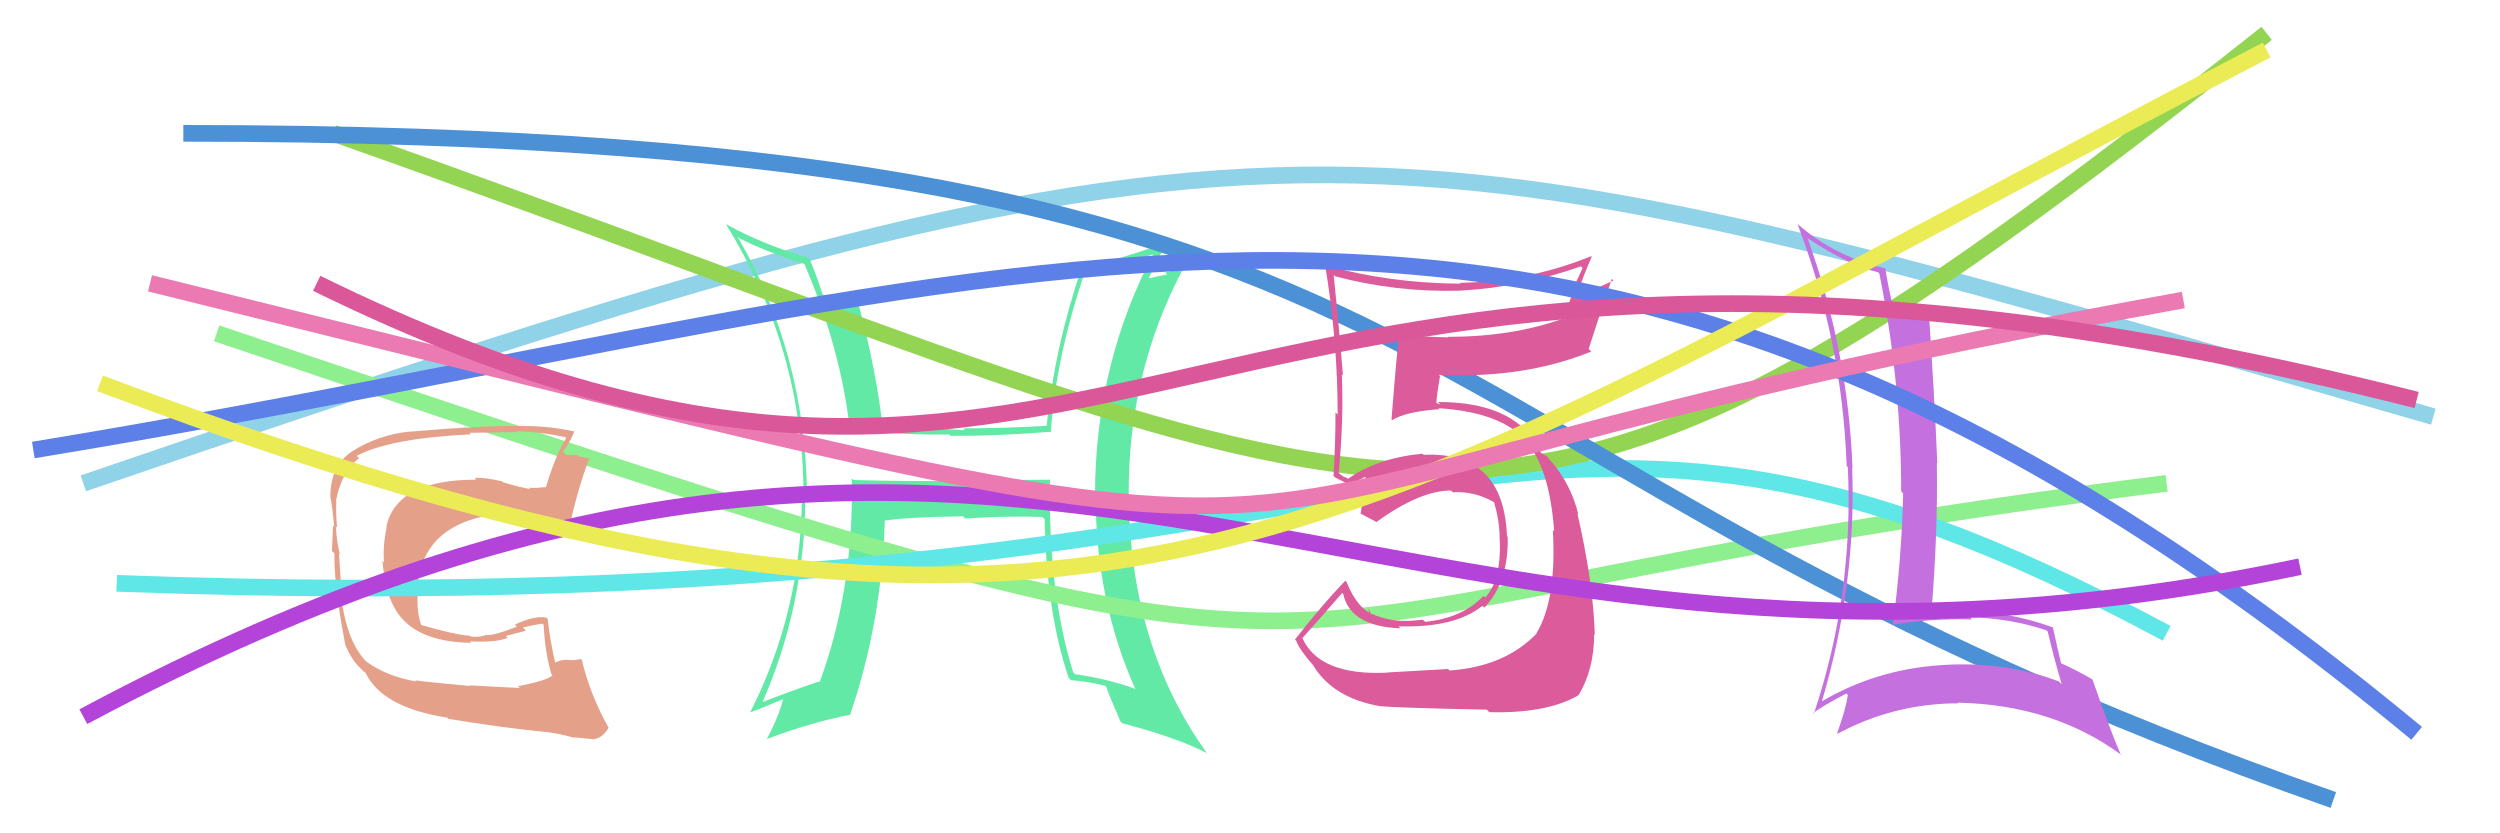 <svg xmlns="http://www.w3.org/2000/svg" width="150" height="50" viewBox="0,0,150,50"><rect width="100%" height="100%" fill="#ffffff"/><path d="M5 29 C78 4,80 6,146 25" stroke="#90d2e8" fill="none"/><path fill="#61e9a5" d="M62.88 28.66L63.00 28.78L57.07 28.83L57.10 28.86Q54.15 28.88 51.22 28.80L51.20 28.78L51.11 28.70Q51.23 35.40 49.18 40.92L49.18 40.92L49.14 40.89Q47.41 41.47 45.66 42.16L45.72 42.22L45.71 42.21Q48.32 36.33 48.32 29.67L48.48 29.83L48.42 29.77Q48.34 21.20 44.23 14.16L44.24 14.17L44.37 14.30Q45.85 15.06 48.32 15.86L48.37 15.90L48.23 15.76Q50.46 20.92 50.99 25.79L51.03 25.83L50.98 25.78Q54.08 26.11 56.94 26.07L56.99 26.12L57.02 26.15Q59.71 26.17 63.02 25.91L63.09 25.97L63.05 25.93Q63.36 21.38 65.11 16.28L65.12 16.28L65.18 16.34Q67.19 15.99 69.44 15.16L69.41 15.13L69.31 15.02Q65.70 21.78 65.70 29.73L65.86 29.89L65.74 29.77Q65.74 35.97 68.10 41.30L68.11 41.31L68.13 41.34Q66.56 40.75 64.50 40.45L64.53 40.48L64.39 40.34Q62.88 35.48 63.00 28.78ZM64.28 40.83L64.17 40.73L64.25 40.81Q65.19 40.87 66.30 41.14L66.26 41.11L66.38 41.22Q66.58 41.81 67.23 43.29L67.41 43.47L67.33 43.39Q70.58 44.25 72.37 45.16L72.51 45.30L72.43 45.21Q68.07 39.14 67.76 30.88L67.68 30.79L67.75 30.86Q67.41 22.80 71.06 15.98L71.13 16.05L69.91 16.35L70.03 16.47Q69.42 16.58 68.81 16.73L68.90 16.82L68.88 16.80Q69.25 15.96 70.09 14.40L70.22 14.53L70.15 14.46Q67.51 15.52 64.89 16.01L64.82 15.95L64.91 16.03Q63.26 20.89 62.80 25.57L62.72 25.49L62.78 25.55Q60.23 25.70 57.79 25.70L57.83 25.74L57.89 25.81Q55.34 25.65 52.83 25.50L52.87 25.54L52.96 25.63Q52.58 22.21 51.48 18.13L51.57 18.23L51.57 18.23Q50.87 18.10 49.43 17.72L49.46 17.75L49.35 17.64Q48.96 16.41 48.50 15.38L48.60 15.48L48.63 15.51Q45.85 14.71 43.56 13.45L43.61 13.50L43.54 13.43Q48.21 20.96 48.21 29.75L48.14 29.69L48.11 29.65Q48.12 36.63 45.00 42.76L44.97 42.72L44.99 42.75Q45.72 42.49 47.05 41.92L47.10 41.97L47.00 41.87Q46.80 42.84 46.00 44.36L45.93 44.29L45.98 44.35Q48.75 43.31 51.00 42.89L51.06 42.95L51.00 42.90Q52.90 37.37 53.09 31.21L53.12 31.24L53.11 31.23Q54.58 31.02 57.78 30.98L57.83 31.03L57.90 31.11Q60.63 30.94 62.53 31.02L62.57 31.05L62.68 31.16Q62.79 36.75 64.12 40.67Z"/><path d="M13 20 C90 46,66 37,130 29" stroke="#8eef8e" fill="none"/><path fill="#e5a089" d="M31.13 41.23L31.19 41.28L28.17 41.12L28.21 41.16Q25.70 40.93 24.90 40.82L24.95 40.87L24.97 40.89Q23.17 40.57 21.99 39.70L22.02 39.73L21.90 39.61Q20.60 38.20 20.38 34.85L20.37 34.85L20.45 34.93Q20.42 34.43 20.34 33.21L20.21 33.09L20.40 33.27Q20.22 32.68 20.15 31.57L20.14 31.57L20.23 31.66Q20.14 30.77 20.18 30.05L20.22 30.09L20.16 30.03Q20.52 28.25 21.55 27.49L21.49 27.43L21.40 27.35Q23.42 26.29 28.26 26.06L28.31 26.11L28.17 25.97Q30.26 25.93 31.06 25.93L31.10 25.97L31.00 25.87Q32.54 25.92 33.91 26.23L33.81 26.13L33.97 26.28Q33.28 27.43 32.75 29.26L32.81 29.31L32.71 29.22Q32.22 29.30 31.73 29.26L31.79 29.32L31.82 29.35Q31.71 29.32 31.18 29.21L31.19 29.22L30.19 28.94L30.13 28.88Q29.09 28.64 28.48 28.67L28.52 28.72L28.58 28.78Q23.79 28.78 23.18 31.60L23.30 31.72L23.20 31.61Q22.96 32.79 23.04 33.74L22.99 33.69L22.95 33.65Q23.14 36.28 24.38 37.37L24.37 37.36L24.41 37.40Q25.69 38.53 28.28 38.57L28.30 38.58L28.19 38.48Q29.73 38.57 30.46 38.27L30.35 38.16L31.55 37.84L31.37 37.65Q31.97 37.50 32.54 37.42L32.56 37.44L32.62 37.49Q32.70 39.14 33.08 40.44L33.13 40.48L33.15 40.51Q32.87 40.83 31.08 41.17ZM34.38 44.17L34.35 44.14L34.45 44.24Q34.83 44.28 35.67 44.36L35.68 44.36L35.67 44.35Q36.17 44.25 36.51 43.68L36.51 43.67L36.53 43.69Q35.41 41.70 34.91 39.60L34.95 39.64L34.85 39.54Q34.61 39.61 34.16 39.61L34.16 39.61L34.14 39.59Q33.69 39.56 33.31 39.75L33.26 39.70L33.31 39.75Q33.02 38.54 32.86 37.13L32.86 37.13L32.79 37.06Q32.10 36.91 30.89 37.48L30.90 37.49L31.01 37.60Q29.73 38.11 29.23 38.11L29.33 38.21L29.20 38.08Q28.87 38.24 28.26 38.20L28.13 38.07L28.21 38.15Q27.26 38.08 25.28 37.50L25.36 37.59L25.28 37.51Q25.02 36.86 25.05 35.72L25.09 35.76L25.02 35.68Q25.10 31.35 30.05 30.82L30.17 30.93L30.05 30.82Q30.84 30.92 32.21 31.26L32.22 31.27L32.19 31.25Q33.49 31.51 34.21 31.48L34.24 31.51L34.20 31.47Q34.68 29.28 35.37 27.46L35.41 27.50L35.44 27.53Q35.10 27.45 34.71 27.37L34.64 27.29L33.96 27.30L33.77 27.11Q34.09 26.75 34.47 25.88L34.49 25.89L34.48 25.89Q32.97 25.56 31.41 25.56L31.33 25.47L31.41 25.56Q28.98 25.52 24.60 25.90L24.65 25.95L24.59 25.89Q22.69 26.09 21.13 27.08L21.05 27.00L21.13 27.08Q19.82 27.93 19.82 29.83L19.92 29.94L19.83 29.85Q19.94 30.37 20.05 31.59L20.07 31.61L19.98 31.53Q19.95 32.44 19.91 33.05L20.07 33.21L20.07 33.21Q20.01 35.01 20.73 38.75L20.70 38.71L20.75 38.77Q21.08 39.55 21.58 40.05L21.61 40.08L21.92 40.39L21.85 40.28L21.93 40.36Q22.92 42.45 26.84 43.06L26.84 43.06L26.90 43.13Q30.10 43.66 32.76 43.92L32.63 43.79L32.76 43.92Q33.58 44.01 34.49 44.28Z"/><path d="M7 35 C88 38,89 16,130 38" stroke="#5fe7e7" fill="none"/><path d="M20 8 C88 32,88 40,136 2" stroke="#93d552" fill="none"/><path d="M11 8 C91 8,80 27,140 48" stroke="#4c91d6" fill="none"/><path fill="#db5b9b" d="M83.21 40.34L83.30 40.44L83.22 40.36Q79.11 40.55 78.12 38.23L78.24 38.35L78.16 38.27Q78.97 37.37 80.53 35.58L80.40 35.45L80.59 35.63Q81.02 37.59 84.03 37.70L84.07 37.74L83.91 37.58Q87.32 37.68 88.95 36.34L88.95 36.34L89.06 36.46Q90.53 34.92 90.46 32.21L90.43 32.19L90.42 32.18Q90.22 27.06 85.42 27.29L85.38 27.25L85.35 27.22Q82.64 27.48 80.88 28.73L80.84 28.69L80.59 28.59L80.22 28.30L80.32 28.40Q80.63 25.20 80.51 22.46L80.47 22.42L80.58 22.53Q80.36 19.80 80.02 16.49L80.10 16.57L80.11 16.58Q83.79 17.55 87.60 17.44L87.51 17.36L87.59 17.44Q91.28 17.24 94.86 15.98L94.96 16.08L94.29 17.51L94.36 17.58Q94.06 18.35 93.87 19.18L93.91 19.22L93.80 19.11Q90.75 20.21 86.86 20.21L86.89 20.23L86.90 20.24Q85.43 20.22 83.94 20.06L83.99 20.12L83.96 20.09Q83.84 20.72 83.49 25.17L83.51 25.19L83.53 25.21Q84.31 24.70 86.37 24.55L86.32 24.50L86.31 24.49Q90.06 24.74 91.51 26.41L91.58 26.49L91.51 26.42Q92.98 28.04 93.25 31.89L93.31 31.95L93.17 31.80Q93.41 35.97 92.19 37.99L92.24 38.03L92.21 38.00Q90.29 40.00 86.97 40.23L86.94 40.20L86.89 40.14Q85.87 40.19 83.21 40.35ZM89.36 42.73L89.24 42.61L89.36 42.73Q92.80 42.82 94.70 41.72L94.65 41.66L94.71 41.72Q95.65 40.15 95.65 38.06L95.55 37.96L95.69 38.09Q95.59 34.91 94.64 30.80L94.61 30.77L94.70 30.86Q94.26 29.05 93.04 27.64L93.09 27.69L93.07 27.70L92.79 27.35L92.47 27.19L92.46 27.18Q92.23 26.53 91.59 25.85L91.58 25.84L91.48 25.78L91.63 25.92Q89.98 24.12 86.28 24.12L86.43 24.27L86.00 24.11L86.17 24.27Q86.21 23.67 86.40 22.56L86.28 22.44L86.33 22.49Q91.44 22.73 95.48 21.09L95.35 20.97L95.32 20.93Q95.76 19.55 96.71 16.73L96.81 16.83L94.72 17.79L94.62 17.68Q95.00 16.55 95.50 15.41L95.49 15.40L95.47 15.37Q91.70 16.90 87.59 16.97L87.58 16.96L87.63 17.02Q83.39 17.00 79.43 15.90L79.52 15.99L79.52 15.98Q80.26 20.46 80.26 24.88L80.17 24.78L80.13 24.74Q80.13 26.64 80.01 28.55L80.10 28.64L80.12 28.66Q80.25 28.71 80.82 29.01L80.83 29.03L80.86 29.05Q81.31 28.93 81.96 28.59L81.85 28.48L81.94 28.57Q81.87 29.30 81.64 30.83L81.58 30.76L81.63 30.81Q82.09 31.05 82.51 31.28L82.53 31.29L82.57 31.33Q85.20 29.43 87.06 29.43L87.22 29.58L87.17 29.54Q88.41 29.45 89.59 30.10L89.70 30.20L89.65 30.16Q89.94 31.13 89.98 32.08L89.94 32.04L89.97 32.07Q90.14 34.75 89.11 35.85L88.98 35.73L89.01 35.75Q87.75 37.09 85.51 37.31L85.39 37.20L85.37 37.18Q84.46 37.30 83.78 37.23L83.75 37.19L83.80 37.24Q82.96 37.13 82.20 36.79L82.27 36.86L82.10 36.49L82.15 36.78L82.12 36.74Q81.33 36.26 80.80 34.93L80.79 34.92L80.71 34.85Q79.37 36.24 77.70 38.37L77.77 38.45L77.78 38.46Q77.98 39.00 78.82 39.95L78.81 39.94L78.79 39.92Q79.98 41.88 82.80 42.37L82.78 42.36L82.80 42.37Q83.84 42.47 89.21 42.58Z"/><path fill="#c470df" d="M108.58 14.40L108.55 14.37L108.51 14.33Q110.94 15.92 112.69 16.34L112.79 16.44L112.76 16.41Q114.07 22.90 114.07 29.48L114.08 29.49L114.19 29.61Q114.10 33.51 113.57 37.51L113.67 37.61L113.55 37.49Q115.86 37.09 118.33 37.17L118.24 37.08L118.20 37.04Q120.66 37.10 122.79 37.82L122.91 37.94L122.86 37.89Q123.24 39.49 123.70 41.05L123.63 40.99L123.54 40.89Q120.27 39.64 116.43 39.91L116.28 39.76L116.43 39.91Q112.57 40.17 109.33 42.07L109.40 42.14L109.32 42.06Q111.39 35.07 111.13 28.06L111.23 28.16L111.15 28.08Q110.88 21.00 108.44 14.26ZM108.77 42.76L108.77 42.76L108.79 42.78Q109.41 42.33 110.78 41.61L110.86 41.69L110.87 41.70Q110.76 42.51 110.23 43.99L110.10 43.86L110.26 44.02Q113.65 42.20 117.50 42.20L117.55 42.26L117.46 42.16Q123.22 42.28 127.33 45.33L127.29 45.29L127.23 45.24Q126.58 43.74 125.55 40.77L125.59 40.81L125.54 40.76Q124.52 40.17 123.65 39.79L123.68 39.82L123.67 39.81Q123.48 39.04 123.17 37.63L123.10 37.56L123.19 37.65Q120.48 36.65 117.47 36.65L117.49 36.67L117.46 36.64Q116.77 36.71 115.97 36.75L115.98 36.76L115.89 36.67Q116.28 31.89 116.21 27.77L116.14 27.71L116.24 27.81Q116.06 23.59 115.72 18.60L115.72 18.61L115.74 18.63Q114.24 18.43 113.44 18.24L113.43 18.22L113.58 18.37Q113.35 17.53 113.12 16.13L113.15 16.16L113.10 16.10Q110.11 15.40 107.86 13.45L107.82 13.41L107.85 13.44Q110.53 20.46 110.80 27.96L110.97 28.13L110.87 28.03Q111.23 35.67 108.83 42.83Z"/><path d="M2 27 C63 17,93 1,145 44" stroke="#5d80e8" fill="none"/><path d="M5 43 C63 12,81 46,138 34" stroke="#b443d9" fill="none"/><path d="M6 23 C67 46,80 32,136 3" stroke="#ebeb56" fill="none"/><path d="M9 17 C94 38,59 31,131 18" stroke="#eb79b2" fill="none"/><path d="M19 17 C68 41,70 5,145 24" stroke="#da5799" fill="none"/></svg>